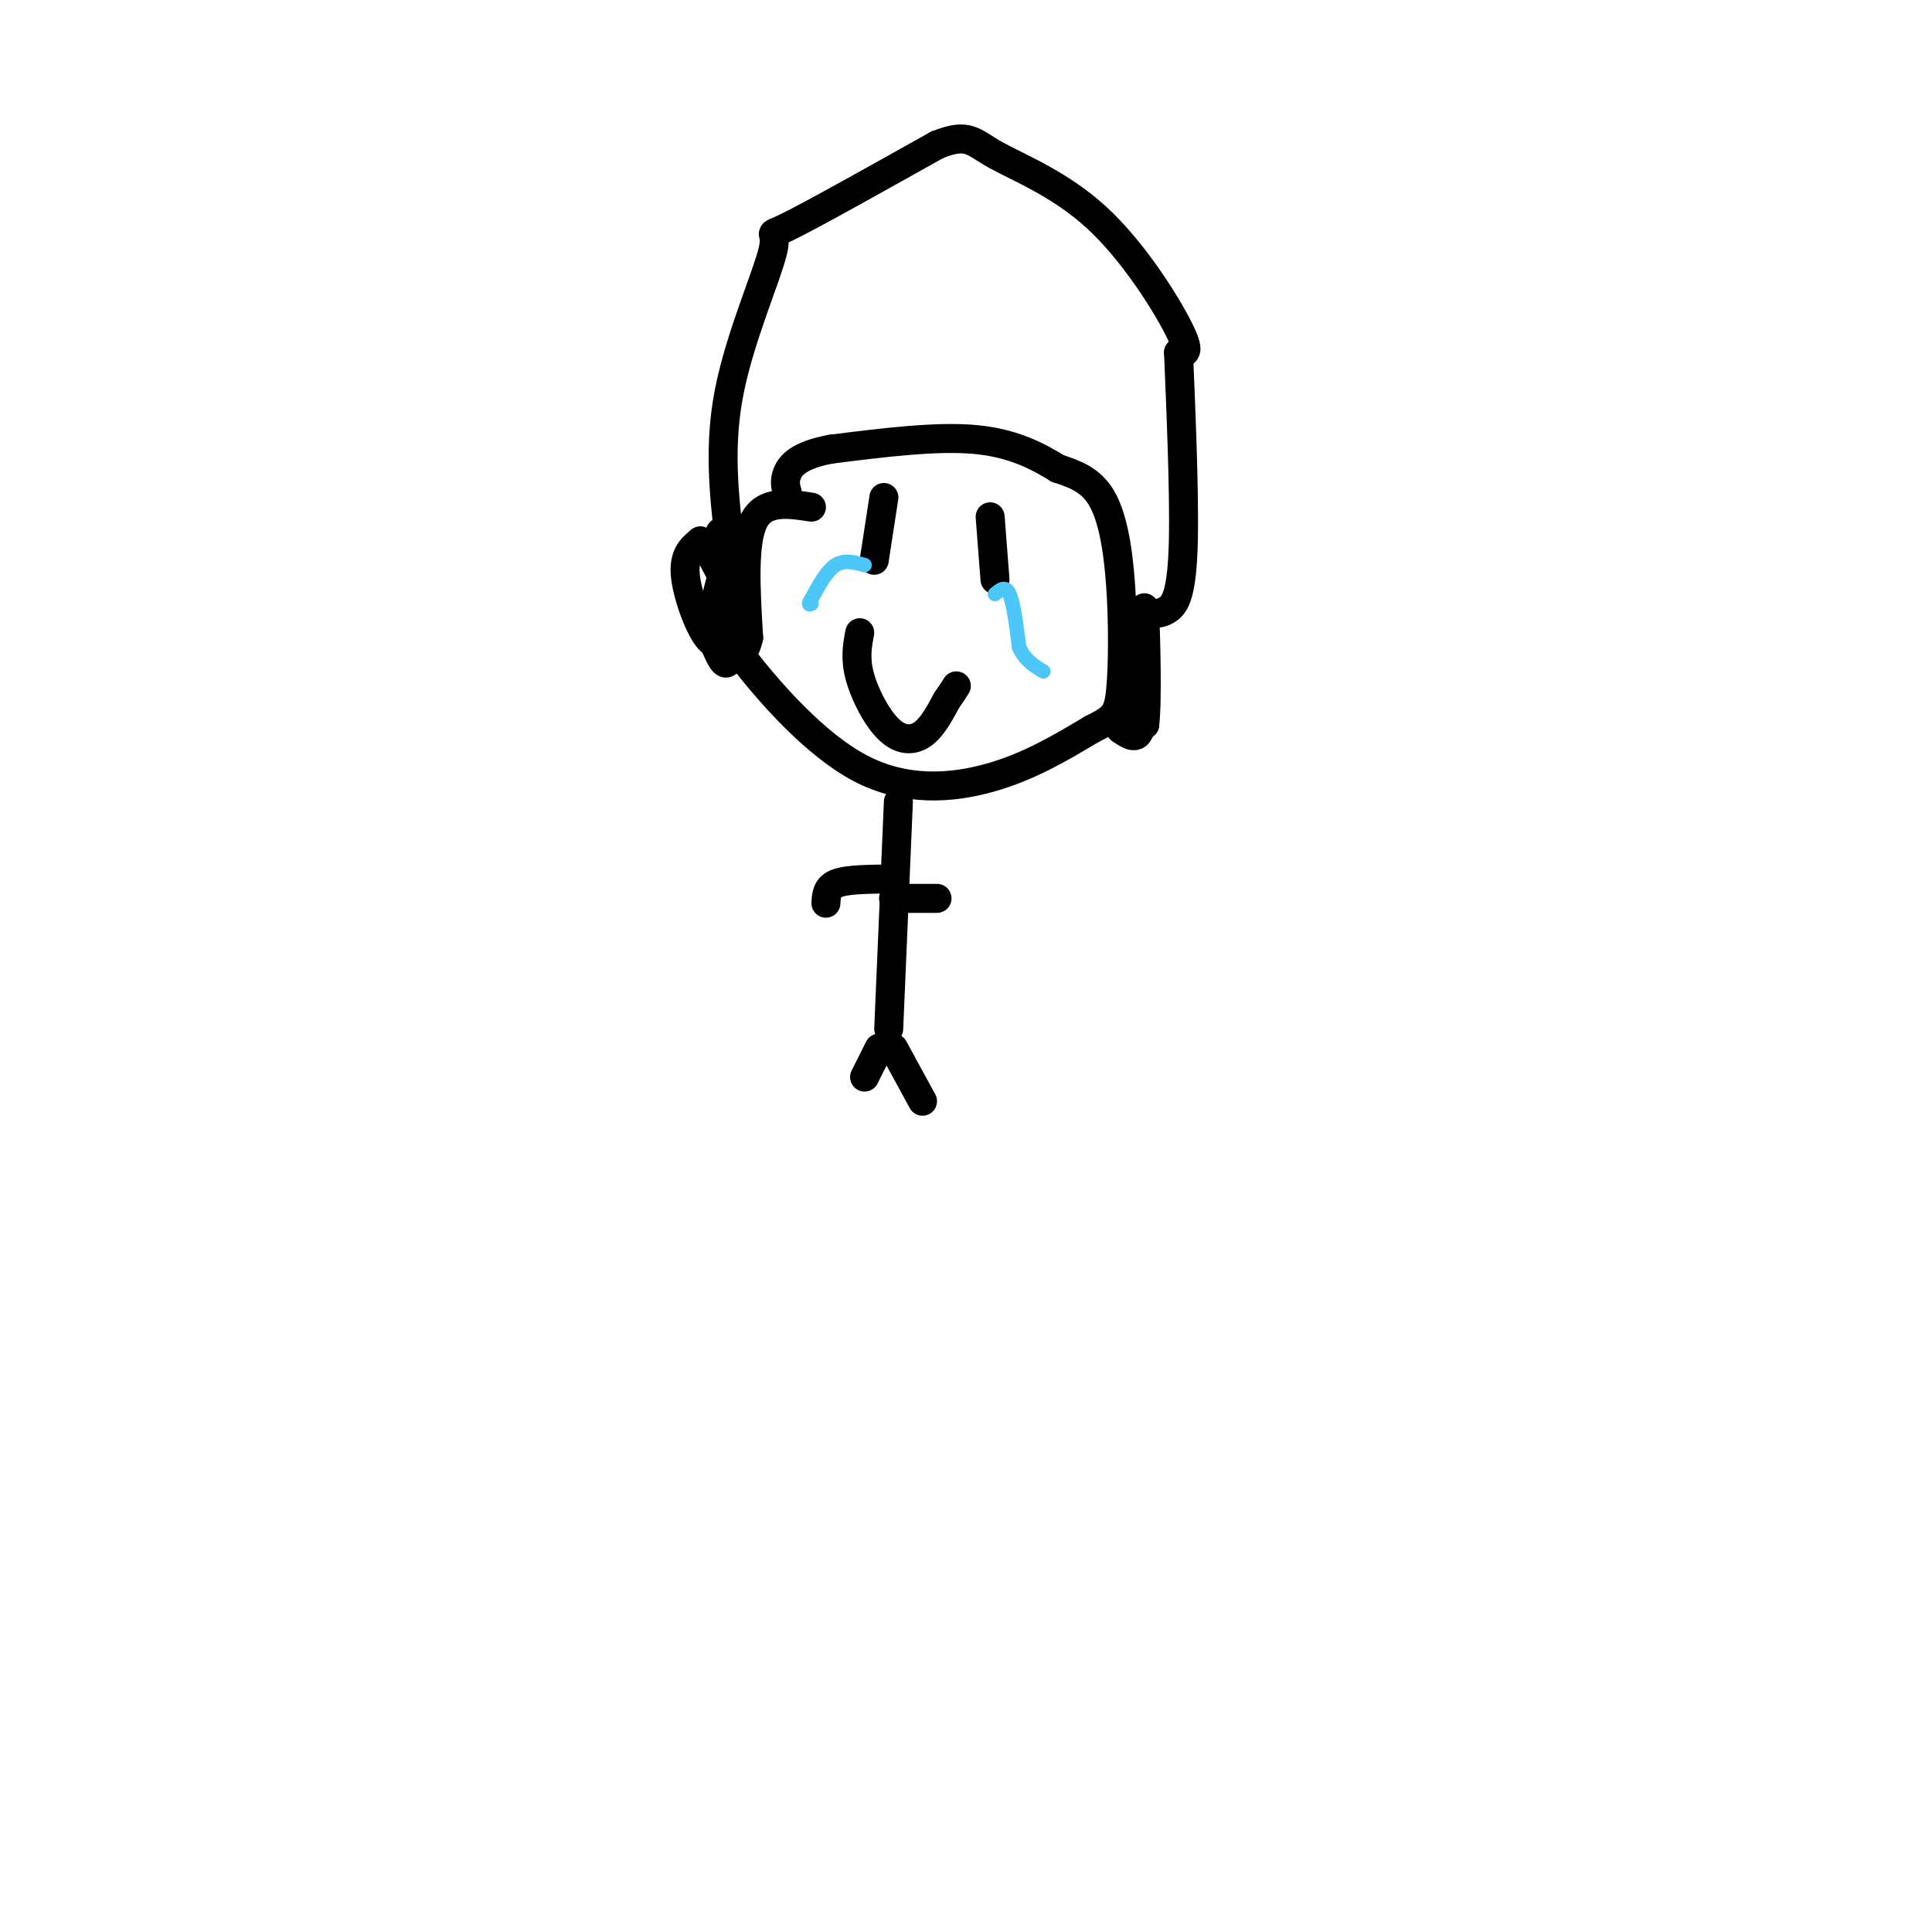<svg viewBox='0 0 400 400' version='1.1' xmlns='http://www.w3.org/2000/svg' xmlns:xlink='http://www.w3.org/1999/xlink'><g fill='none' stroke='rgb(0,0,0)' stroke-width='6' stroke-linecap='round' stroke-linejoin='round'><path d='M168,105c-4.917,-0.750 -9.833,-1.500 -12,3c-2.167,4.500 -1.583,14.250 -1,24'/><path d='M155,132c-0.898,4.150 -2.643,2.525 1,7c3.643,4.475 12.673,15.051 22,20c9.327,4.949 18.951,4.271 27,2c8.049,-2.271 14.525,-6.136 21,-10'/><path d='M226,151c4.573,-2.293 5.504,-3.027 6,-8c0.496,-4.973 0.557,-14.185 0,-22c-0.557,-7.815 -1.730,-14.233 -4,-18c-2.270,-3.767 -5.635,-4.884 -9,-6'/><path d='M219,97c-3.844,-2.356 -8.956,-5.244 -17,-6c-8.044,-0.756 -19.022,0.622 -30,2'/><path d='M172,93c-6.667,1.244 -8.333,3.356 -9,5c-0.667,1.644 -0.333,2.822 0,4'/><path d='M183,103c0.000,0.000 -2.000,13.000 -2,13'/><path d='M205,107c0.000,0.000 1.000,13.000 1,13'/><path d='M178,131c-0.500,2.631 -1.000,5.262 0,9c1.000,3.738 3.500,8.583 6,11c2.500,2.417 5.000,2.405 7,1c2.000,-1.405 3.500,-4.202 5,-7'/><path d='M196,145c1.167,-1.667 1.583,-2.333 2,-3'/></g>
<g fill='none' stroke='rgb(77,198,248)' stroke-width='3' stroke-linecap='round' stroke-linejoin='round'><path d='M179,117c-2.083,-0.583 -4.167,-1.167 -6,0c-1.833,1.167 -3.417,4.083 -5,7'/><path d='M168,124c-0.833,1.333 -0.417,1.167 0,1'/><path d='M206,123c1.083,-0.917 2.167,-1.833 3,0c0.833,1.833 1.417,6.417 2,11'/><path d='M211,134c1.167,2.667 3.083,3.833 5,5'/></g>
<g fill='none' stroke='rgb(0,0,0)' stroke-width='6' stroke-linecap='round' stroke-linejoin='round'><path d='M151,112c-1.113,-9.869 -2.226,-19.738 0,-31c2.226,-11.262 7.792,-23.917 9,-29c1.208,-5.083 -1.940,-2.595 3,-5c4.940,-2.405 17.970,-9.702 31,-17'/><path d='M194,30c6.512,-2.614 7.292,-0.649 12,2c4.708,2.649 13.344,5.982 21,13c7.656,7.018 14.330,17.719 17,23c2.670,5.281 1.335,5.140 0,5'/><path d='M244,73c0.357,8.774 1.250,28.208 1,39c-0.250,10.792 -1.643,12.940 -3,14c-1.357,1.060 -2.679,1.030 -4,1'/><path d='M238,127c-1.333,0.167 -2.667,0.083 -4,0'/><path d='M234,127c-0.750,7.583 -1.500,15.167 -1,19c0.500,3.833 2.250,3.917 4,4'/><path d='M237,150c0.622,-4.889 0.178,-19.111 0,-23c-0.178,-3.889 -0.089,2.556 0,9'/><path d='M237,136c-0.012,4.643 -0.042,11.750 0,10c0.042,-1.750 0.155,-12.357 0,-15c-0.155,-2.643 -0.577,2.679 -1,8'/><path d='M236,139c0.022,3.911 0.578,9.689 0,12c-0.578,2.311 -2.289,1.156 -4,0'/><path d='M151,110c0.333,11.250 0.667,22.500 0,26c-0.667,3.500 -2.333,-0.750 -4,-5'/><path d='M147,131c0.400,-5.133 3.400,-15.467 4,-16c0.600,-0.533 -1.200,8.733 -3,18'/><path d='M148,133c-1.933,0.267 -5.267,-8.067 -6,-13c-0.733,-4.933 1.133,-6.467 3,-8'/><path d='M145,112c1.622,0.933 4.178,7.267 5,8c0.822,0.733 -0.089,-4.133 -1,-9'/><path d='M149,111c0.000,-1.500 0.500,-0.750 1,0'/><path d='M186,166c0.000,0.000 -2.000,47.000 -2,47'/><path d='M182,182c-3.583,0.083 -7.167,0.167 -9,1c-1.833,0.833 -1.917,2.417 -2,4'/><path d='M185,186c0.000,0.000 9.000,0.000 9,0'/><path d='M182,217c0.000,0.000 -3.000,6.000 -3,6'/><path d='M185,217c0.000,0.000 6.000,11.000 6,11'/></g>
</svg>